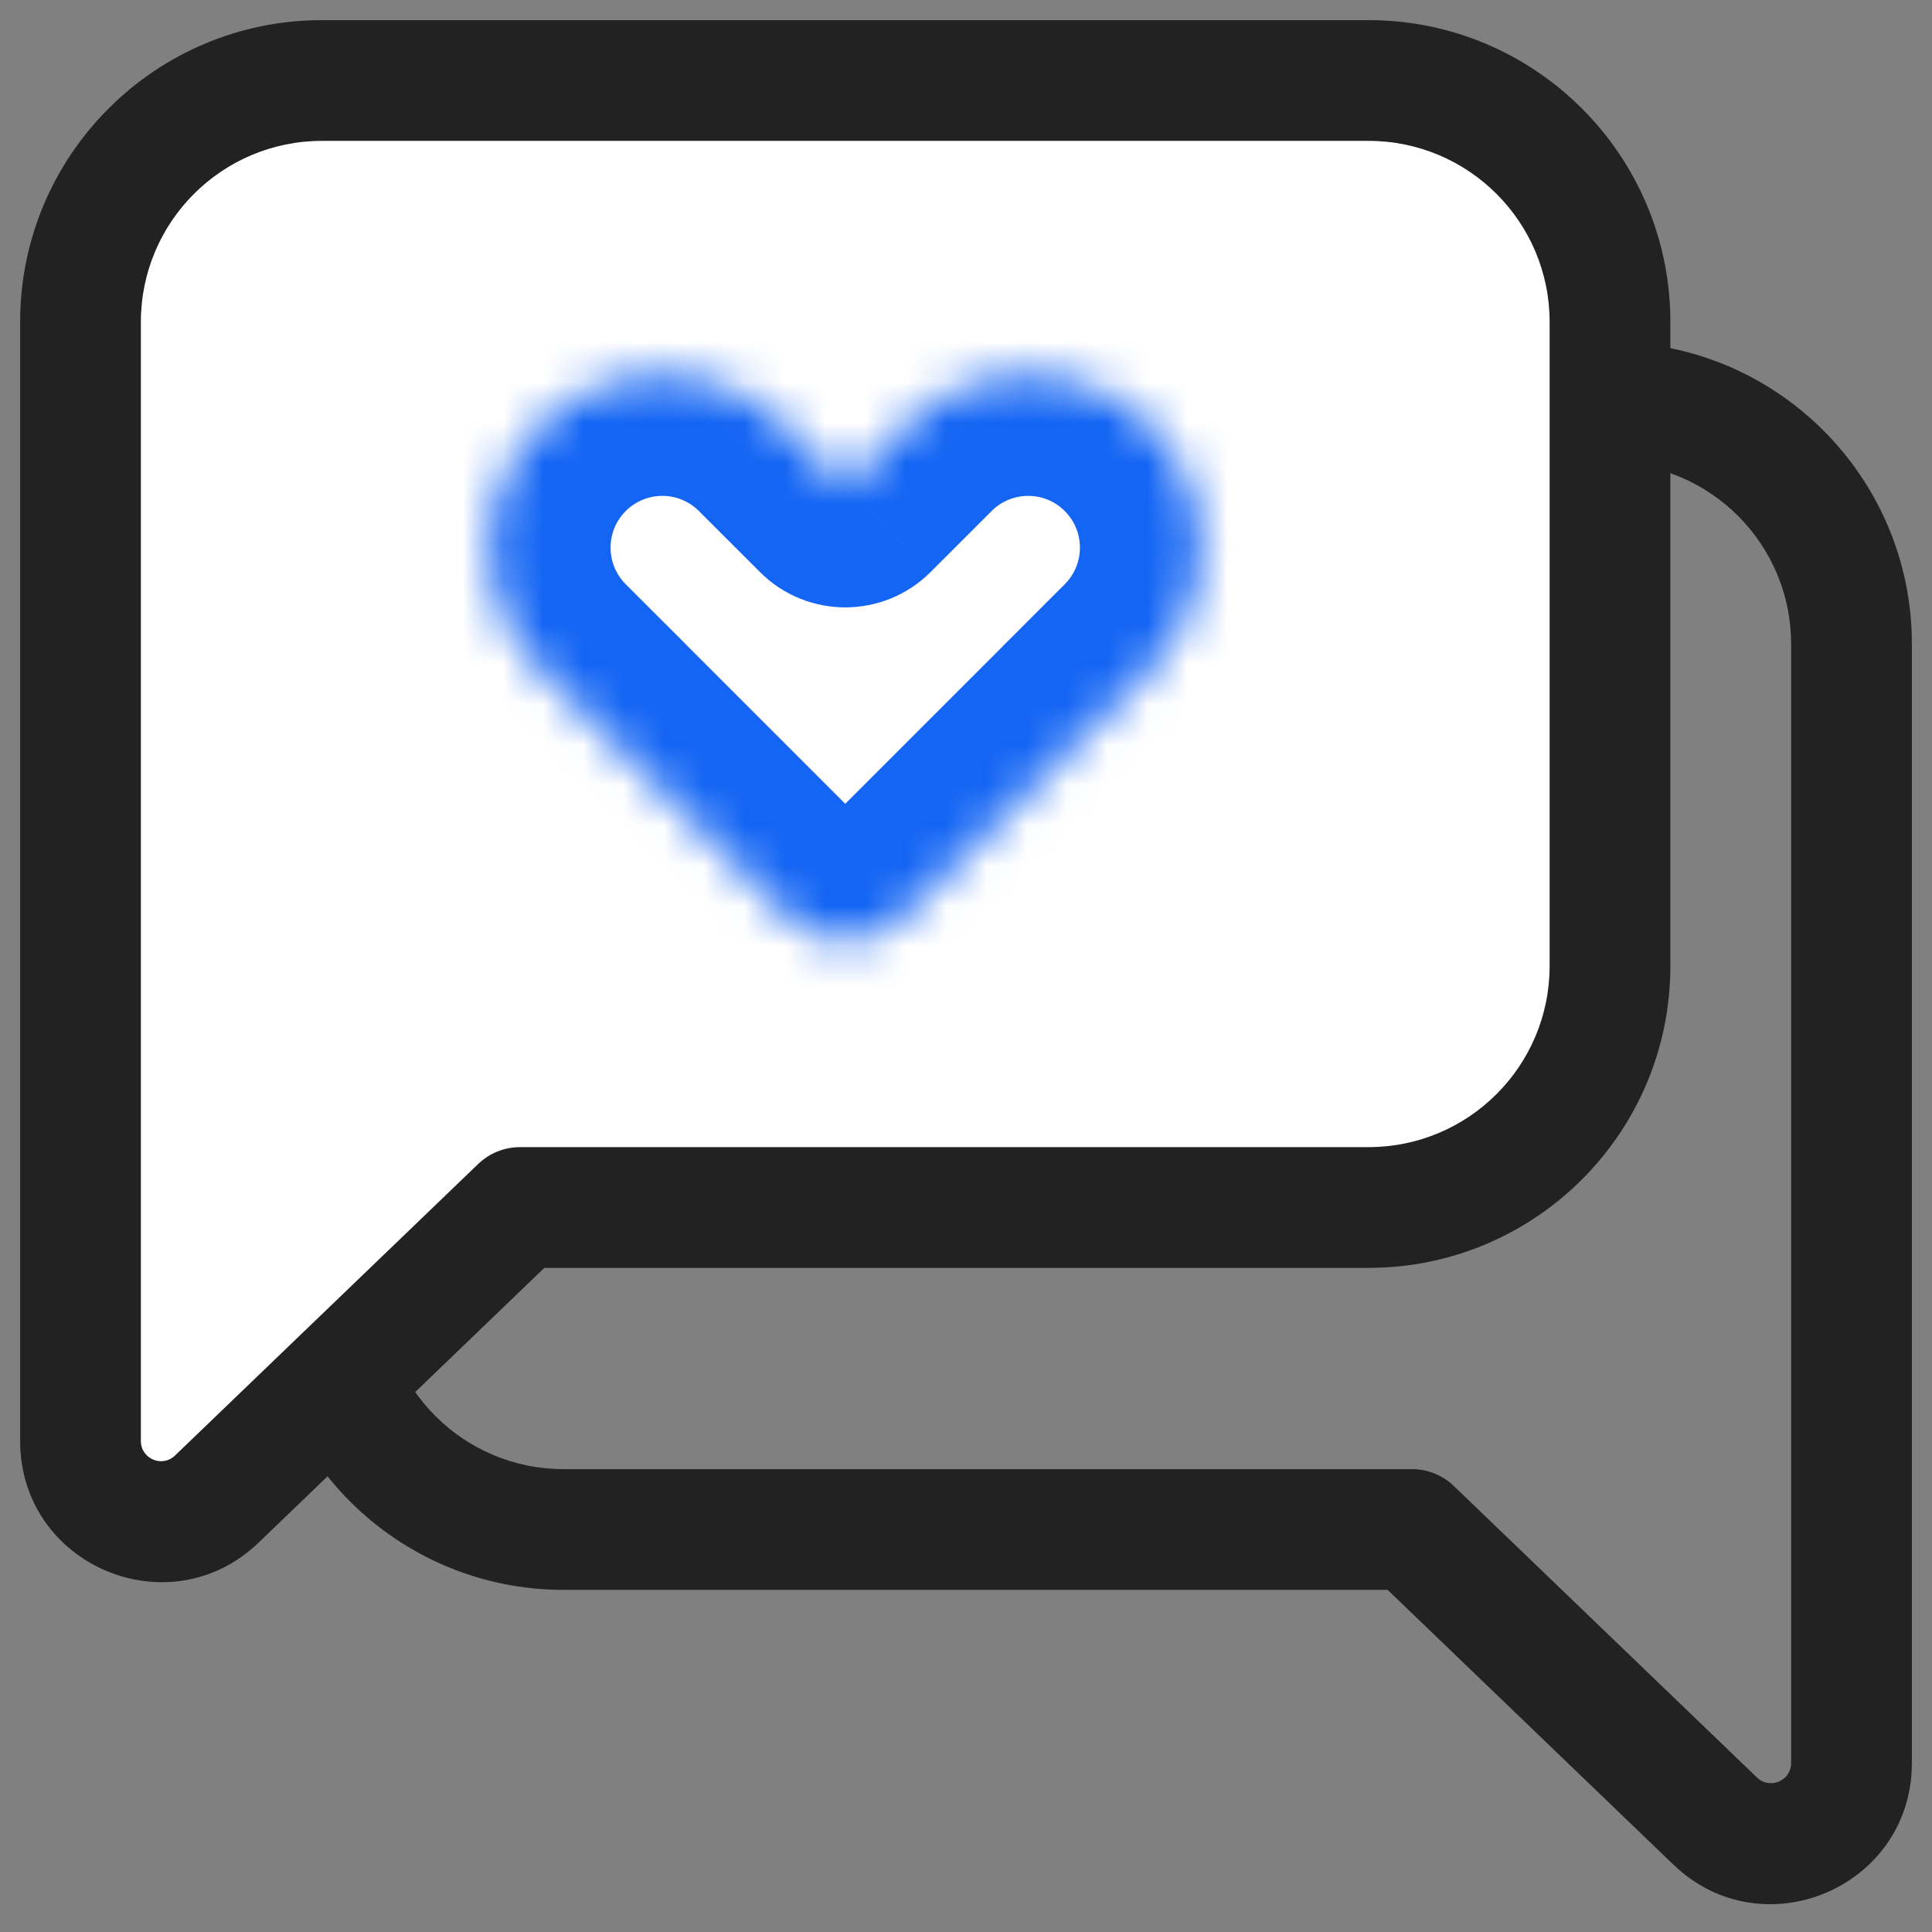 <svg width="48" height="48" viewBox="0 0 48 48" fill="none" xmlns="http://www.w3.org/2000/svg">
<rect x="0" y="0" width="48" height="48" fill="#808080" stroke="none"/>
<g clip-path="url(#clip0_4918_230071)">
<path d="M42.614 45.244L43.653 44.163H43.653L42.614 45.244ZM35.08 38V36.5C35.468 36.5 35.84 36.65 36.12 36.919L35.08 38ZM44.5 16C44.5 13.515 42.485 11.5 40 11.5V8.5C44.142 8.5 47.5 11.858 47.5 16H44.5ZM44.5 36V16H47.5V36H44.5ZM44.5 38V36H47.5V38H44.5ZM44.5 43.802V38H47.5V43.802H44.5ZM43.653 44.163C43.971 44.468 44.5 44.243 44.5 43.802H47.5C47.5 46.888 43.798 48.464 41.574 46.325L43.653 44.163ZM36.12 36.919L43.653 44.163L41.574 46.325L34.04 39.081L36.12 36.919ZM14 36.5H35.08V39.5H14V36.5ZM9.5 32C9.5 34.485 11.515 36.5 14 36.5V39.5C9.858 39.5 6.5 36.142 6.5 32H9.5ZM9.5 16V32H6.5V16H9.5ZM14 11.5C11.515 11.5 9.5 13.515 9.5 16H6.5C6.5 11.858 9.858 8.5 14 8.5V11.5ZM40 11.5H14V8.5H40V11.5Z" fill="#222222"/>
<path fill-rule="evenodd" clip-rule="evenodd" d="M8 2C4.686 2 2 4.686 2 8V28V30V35.802C2 37.565 4.115 38.466 5.386 37.244L12.92 30H34C37.314 30 40 27.314 40 24V8C40 4.686 37.314 2 34 2H8Z" fill="white"/>
<path d="M5.386 37.244L4.347 36.163H4.347L5.386 37.244ZM12.92 30V28.5C12.532 28.5 12.16 28.65 11.88 28.919L12.92 30ZM3.5 8C3.5 5.515 5.515 3.5 8 3.5V0.5C3.858 0.5 0.5 3.858 0.5 8H3.5ZM3.5 28V8H0.5V28H3.5ZM3.5 30V28H0.5V30H3.5ZM3.5 35.802V30H0.5V35.802H3.5ZM4.347 36.163C4.029 36.468 3.5 36.243 3.5 35.802H0.5C0.5 38.888 4.202 40.464 6.426 38.325L4.347 36.163ZM11.88 28.919L4.347 36.163L6.426 38.325L13.96 31.081L11.88 28.919ZM34 28.5H12.92V31.5H34V28.5ZM38.5 24C38.5 26.485 36.485 28.5 34 28.5V31.5C38.142 31.5 41.5 28.142 41.5 24H38.5ZM38.5 8V24H41.5V8H38.5ZM34 3.5C36.485 3.5 38.5 5.515 38.5 8H41.5C41.5 3.858 38.142 0.5 34 0.5V3.5ZM8 3.5H34V0.5H8V3.5Z" fill="#222222"/>
<mask id="path-4-inside-1_4918_230071" fill="white">
<path fill-rule="evenodd" clip-rule="evenodd" d="M28.575 10.575C26.902 8.902 24.188 8.902 22.514 10.575L21 12.09L19.486 10.575C17.812 8.902 15.098 8.902 13.425 10.575C11.751 12.249 11.751 14.962 13.425 16.636L14.939 18.15L14.938 18.151L19.585 22.798C19.97 23.183 20.474 23.378 20.979 23.383C21.498 23.389 22.019 23.194 22.415 22.798L27.062 18.151L27.061 18.15L28.575 16.636C30.249 14.962 30.249 12.249 28.575 10.575Z"/>
</mask>
<path d="M21 12.09L18.879 14.211C20.05 15.383 21.95 15.383 23.121 14.211L21 12.09ZM19.486 10.575L21.607 8.454L21.607 8.454L19.486 10.575ZM13.425 16.636L15.546 14.515L13.425 16.636ZM14.939 18.15L17.061 20.272C18.232 19.1 18.232 17.201 17.061 16.029L14.939 18.15ZM14.938 18.151L12.817 16.03C12.255 16.593 11.938 17.355 11.938 18.151C11.938 18.947 12.255 19.71 12.817 20.273L14.938 18.151ZM19.585 22.798L21.706 20.676L19.585 22.798ZM20.979 23.383L21.012 20.384L21.009 20.384L20.979 23.383ZM22.415 22.798L24.536 24.919L24.536 24.919L22.415 22.798ZM27.062 18.151L29.183 20.273C30.355 19.101 30.355 17.201 29.183 16.03L27.062 18.151ZM27.061 18.15L24.939 16.029C24.377 16.592 24.061 17.355 24.061 18.15C24.061 18.946 24.377 19.709 24.939 20.272L27.061 18.15ZM24.636 12.697C25.138 12.194 25.952 12.194 26.454 12.697L30.697 8.454C27.851 5.609 23.238 5.609 20.393 8.454L24.636 12.697ZM23.121 14.211L24.636 12.697L20.393 8.454L18.879 9.968L23.121 14.211ZM17.364 12.697L18.879 14.211L23.121 9.968L21.607 8.454L17.364 12.697ZM15.546 12.697C16.048 12.194 16.862 12.194 17.364 12.697L21.607 8.454C18.762 5.609 14.149 5.609 11.303 8.454L15.546 12.697ZM15.546 14.515C15.044 14.013 15.044 13.199 15.546 12.697L11.303 8.454C8.458 11.299 8.458 15.912 11.303 18.757L15.546 14.515ZM17.061 16.029L15.546 14.515L11.303 18.757L12.818 20.272L17.061 16.029ZM17.06 20.273L17.061 20.272L12.818 16.029L12.817 16.03L17.06 20.273ZM21.706 20.676L17.06 16.03L12.817 20.273L17.464 24.919L21.706 20.676ZM21.009 20.384C21.257 20.386 21.514 20.484 21.706 20.676L17.464 24.919C18.426 25.882 19.691 26.371 20.949 26.383L21.009 20.384ZM20.294 20.676C20.491 20.479 20.757 20.381 21.012 20.384L20.947 26.383C22.239 26.397 23.547 25.909 24.536 24.919L20.294 20.676ZM24.94 16.03L20.294 20.676L24.536 24.919L29.183 20.273L24.94 16.03ZM24.939 20.272L24.94 20.273L29.183 16.03L29.182 16.029L24.939 20.272ZM26.454 14.515L24.939 16.029L29.182 20.272L30.697 18.757L26.454 14.515ZM26.454 12.697C26.956 13.199 26.956 14.013 26.454 14.515L30.697 18.757C33.542 15.912 33.542 11.299 30.697 8.454L26.454 12.697Z" fill="#1465F4" mask="url(#path-4-inside-1_4918_230071)"/>
</g>
<defs>
<clipPath id="clip0_4918_230071">
<rect width="48" height="48" fill="white"/>
</clipPath>
</defs>
</svg>
